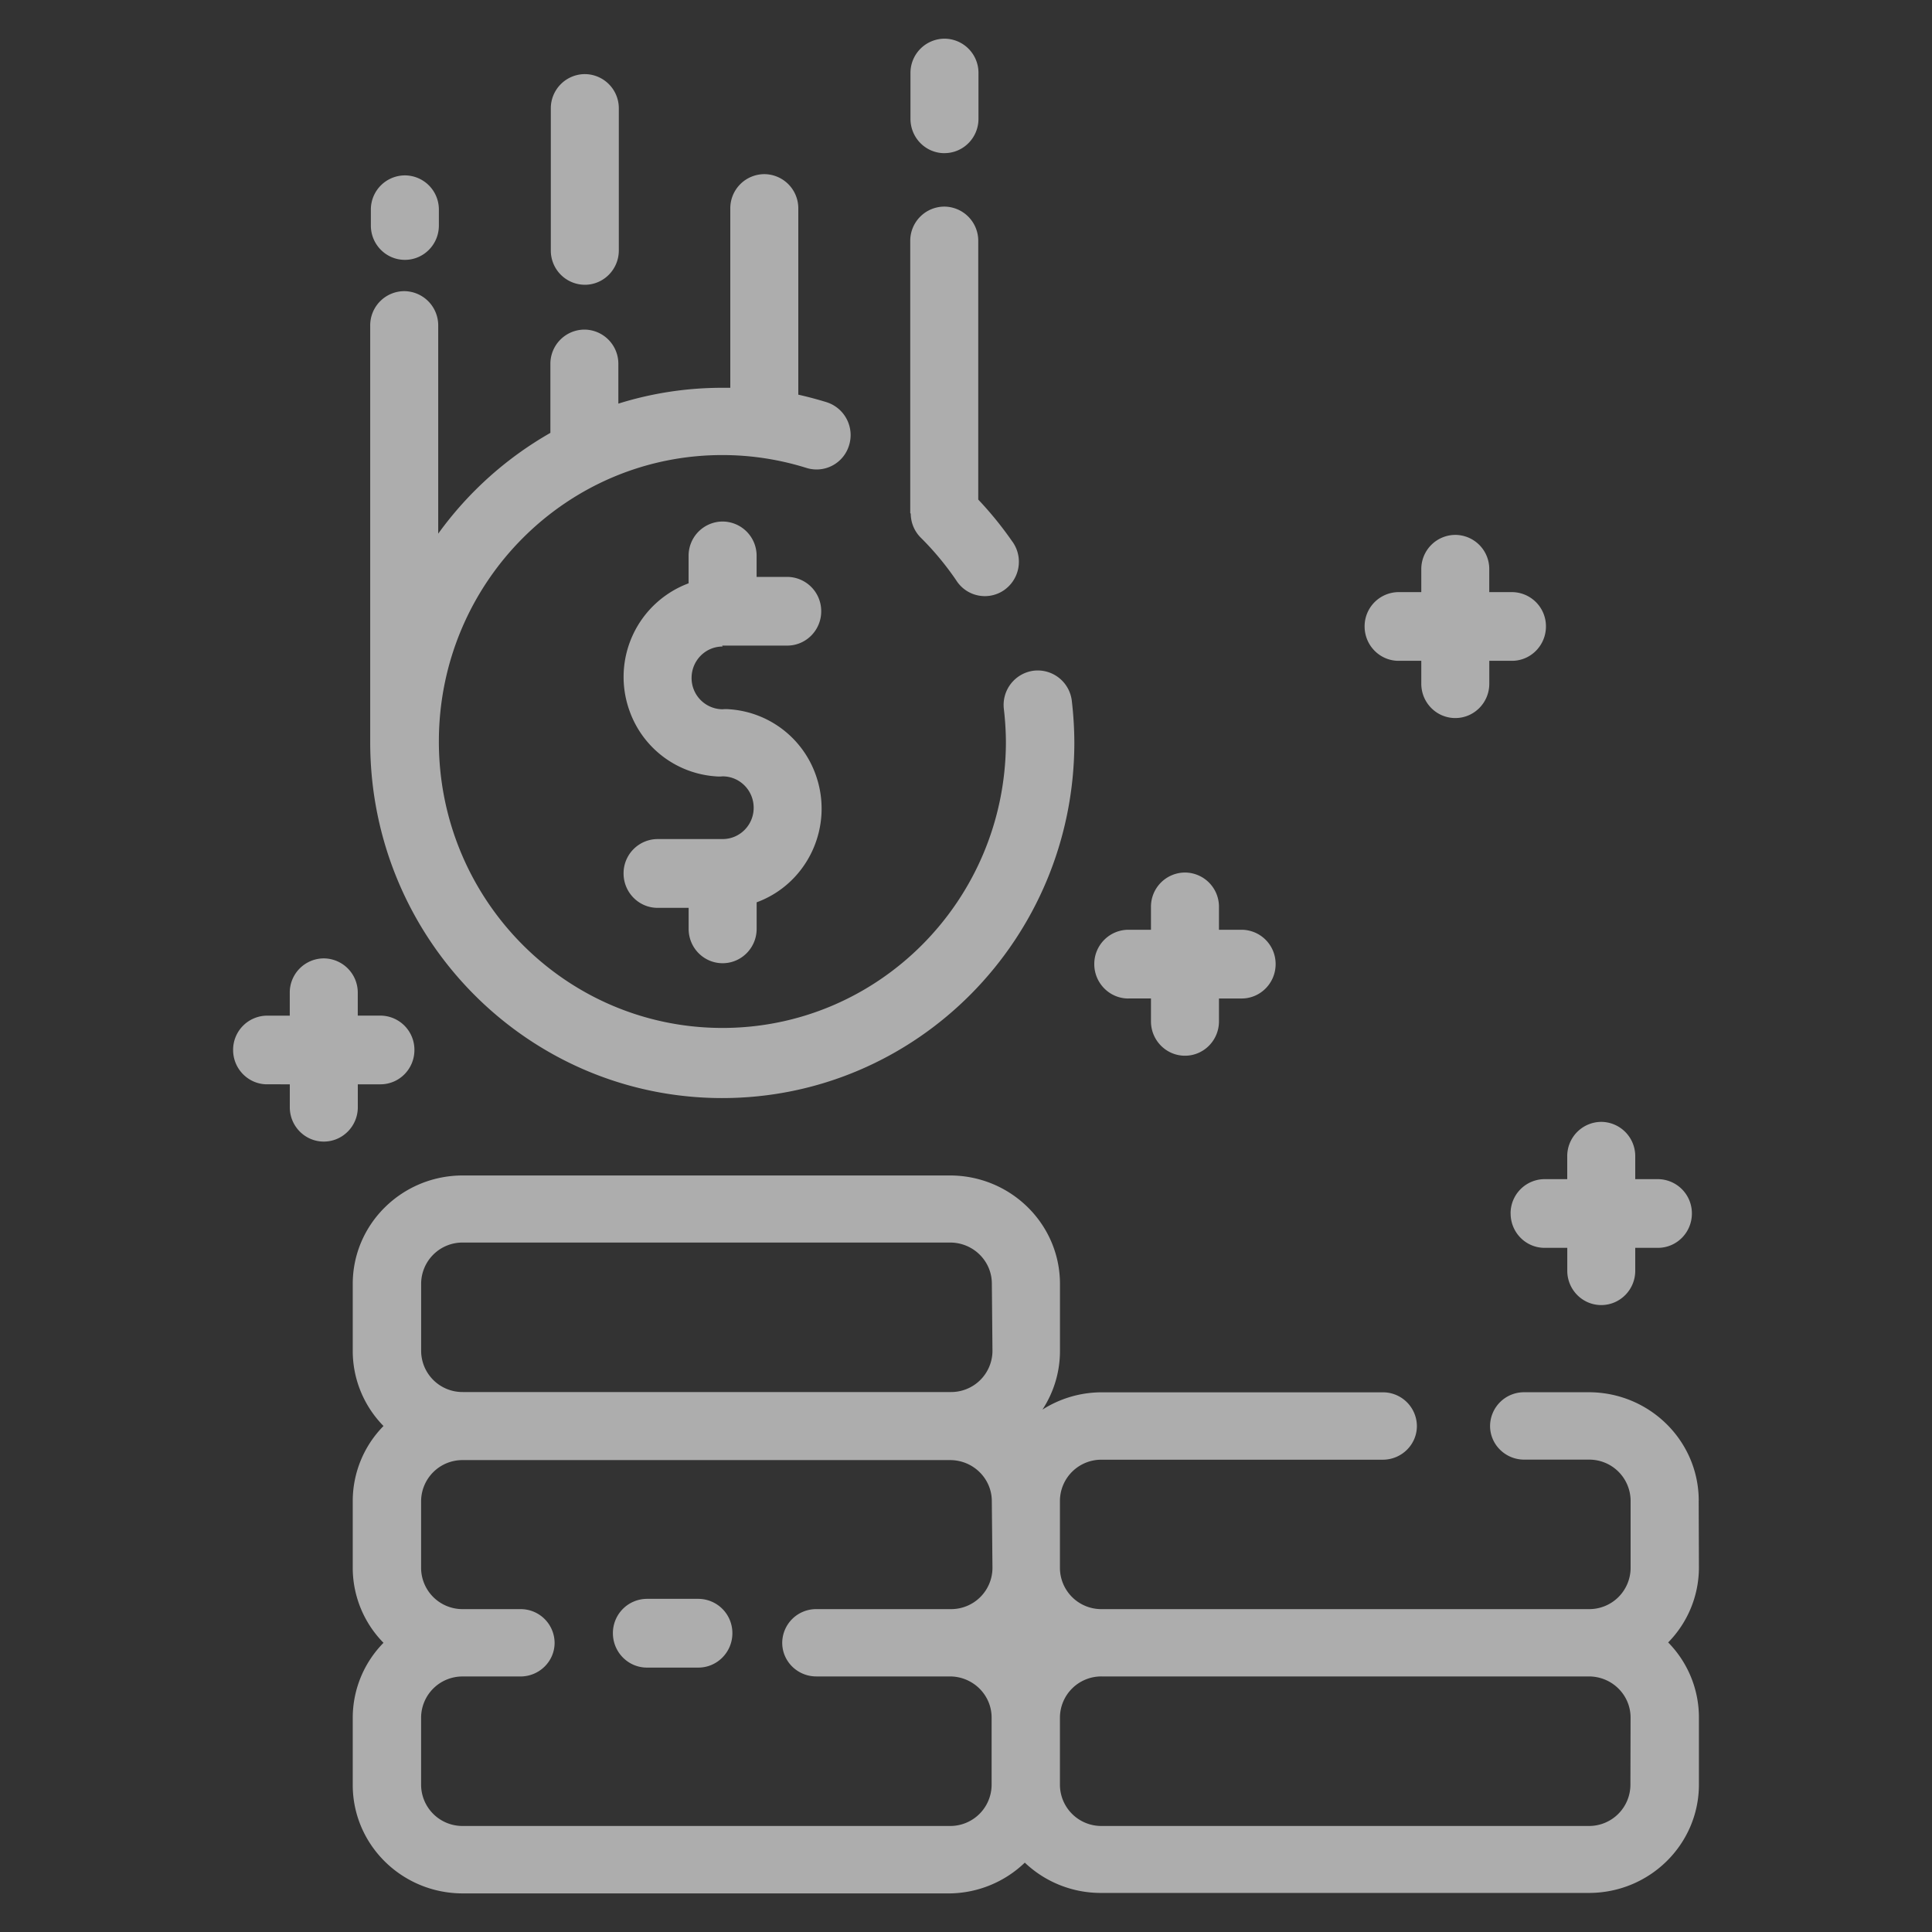 <svg xmlns="http://www.w3.org/2000/svg" width="50" height="50"><rect width="100%" height="100%" fill="#333333" stroke="none"/><path d="M18.69 28.418c5.029 0 9.107-4.116 9.114-9.197a9.555 9.555 0 0 0-.065-1.078.889.889 0 0 0-.982-.786.893.893 0 0 0-.777.993c.034.29.052.58.053.871-.017 4.095-3.316 7.4-7.368 7.382-4.053-.018-7.324-3.35-7.307-7.444.017-4.094 3.317-7.4 7.369-7.382a7.277 7.277 0 0 1 2.144.333.878.878 0 0 0 1.103-.586.893.893 0 0 0-.581-1.115 9.994 9.994 0 0 0-.733-.195V5.396a.884.884 0 0 0-.88-.889.884.884 0 0 0-.88.889v4.64h-.21c-.91 0-1.817.137-2.687.41V9.418a.884.884 0 0 0-.88-.888.885.885 0 0 0-.879.888v1.785a9.199 9.199 0 0 0-2.903 2.608V8.425a.886.886 0 0 0-.88-.89.885.885 0 0 0-.88.89v10.772c-.006 5.087 4.07 9.215 9.102 9.221zm4.88-15.122a.883.883 0 0 0 .257.616c.341.338.65.71.921 1.108a.875.875 0 0 0 1.216.267.894.894 0 0 0 .265-1.228c-.01-.015-.02-.032-.032-.046a9.203 9.203 0 0 0-.88-1.084V6.237a.884.884 0 0 0-.88-.89.885.885 0 0 0-.88.89v7.04l.012.018zm-4.88 3.412h1.683c.486 0 .88-.397.88-.888a.885.885 0 0 0-.88-.89h-.792v-.544a.885.885 0 0 0-.88-.889.884.884 0 0 0-.88.889v.71a2.586 2.586 0 0 0-1.528 3.303 2.555 2.555 0 0 0 2.232 1.693.89.89 0 0 0 .176 0c.445 0 .804.364.804.813 0 .449-.36.81-.804.81h-1.683a.885.885 0 0 0-.88.89c0 .491.395.89.88.89h.804v.544c0 .491.393.889.88.889.485 0 .88-.398.88-.889v-.687c1.323-.486 2.008-1.964 1.528-3.302a2.556 2.556 0 0 0-2.233-1.694.873.873 0 0 0-.176 0 .808.808 0 0 1-.803-.811c0-.45.36-.813.803-.813l-.011-.023zm-.61 24.67h-1.338a.885.885 0 0 0-.88.889c0 .491.395.89.88.89h1.332c.485 0 .88-.399.88-.89a.885.885 0 0 0-.88-.889zm21.015-9.973c0 .492.393.889.879.889h.587v.593c0 .49.394.888.879.888.486 0 .88-.397.88-.888v-.593h.586c.487 0 .88-.397.88-.89a.885.885 0 0 0-.88-.888h-.586v-.593a.886.886 0 0 0-.88-.889.885.885 0 0 0-.88.89v.592h-.586a.884.884 0 0 0-.88.889M15.135 7.37c.486 0 .88-.398.88-.889V2.807a.884.884 0 0 0-.88-.889.885.885 0 0 0-.88.889v3.68a.885.885 0 0 0 .88.883m9.308-3.407c.487 0 .88-.398.88-.889V1.89a.884.884 0 0 0-.88-.889.885.885 0 0 0-.88.889v1.184c0 .492.393.89.88.89M10.478 6.725c.487 0 .88-.398.88-.888v-.41a.883.883 0 0 0-.88-.888.884.884 0 0 0-.88.889v.409c0 .49.394.888.88.888m25.718 10.377h.587v.592c0 .492.394.889.88.889s.88-.397.88-.889v-.592h.586c.486 0 .88-.398.88-.89a.884.884 0 0 0-.88-.888h-.587v-.593a.883.883 0 0 0-.88-.888.884.884 0 0 0-.879.888v.593h-.587a.884.884 0 0 0-.88.888c0 .492.395.89.88.89M29.2 25.84h.587v.593c0 .49.394.889.88.889s.88-.398.88-.89v-.591h.586c.485 0 .88-.398.88-.89a.885.885 0 0 0-.88-.889h-.586v-.592a.885.885 0 0 0-.88-.889.884.884 0 0 0-.88.889v.592H29.2a.885.885 0 0 0-.88.89c0 .49.396.889.88.889m-18.475 1.333a.884.884 0 0 0-.88-.89h-.586v-.592a.885.885 0 0 0-.88-.889.884.884 0 0 0-.88.889v.593h-.586a.884.884 0 0 0-.88.889c0 .49.395.888.88.888H7.5v.594c0 .49.394.888.88.888.485 0 .88-.398.88-.888v-.594h.585c.487 0 .88-.397.88-.888m31.47 19.019a1.07 1.07 0 0 1-1.08 1.063H28.51a1.07 1.07 0 0 1-1.079-1.063V44.45a1.07 1.07 0 0 1 1.079-1.064h12.61c.596 0 1.079.476 1.079 1.064zm-16.51-11.23a1.07 1.07 0 0 1-1.078 1.063h-12.63a1.07 1.07 0 0 1-1.078-1.063V33.22a1.07 1.07 0 0 1 1.079-1.063h12.611c.596 0 1.08.476 1.08 1.063zm0 5.618a1.07 1.07 0 0 1-1.078 1.063h-3.479a.877.877 0 0 0-.884.872c0 .48.395.87.884.87h3.455c.596 0 1.08.477 1.08 1.065v1.742a1.07 1.07 0 0 1-1.08 1.063H11.977a1.07 1.07 0 0 1-1.079-1.063v-1.742a1.07 1.07 0 0 1 1.079-1.064h1.491c.488 0 .885-.39.885-.871a.878.878 0 0 0-.885-.872h-1.491a1.071 1.071 0 0 1-1.079-1.051V38.85a1.07 1.07 0 0 1 1.079-1.063h12.611c.596 0 1.08.476 1.08 1.063zm18.278-1.743c0-1.55-1.275-2.807-2.848-2.807h-1.668a.879.879 0 0 0-.884.872c0 .482.396.872.884.872h1.675a1.07 1.07 0 0 1 1.078 1.063v1.743a1.07 1.07 0 0 1-1.078 1.063H28.509a1.07 1.07 0 0 1-1.078-1.063V38.84a1.07 1.07 0 0 1 1.078-1.063h7.276c.488 0 .884-.39.884-.872a.879.879 0 0 0-.884-.872H28.51a2.857 2.857 0 0 0-1.532.448c.295-.45.453-.974.454-1.51v-1.743c0-1.55-1.275-2.807-2.848-2.807H11.977c-1.572 0-2.848 1.256-2.848 2.806v1.743c.002.722.286 1.415.796 1.935a2.768 2.768 0 0 0-.796 1.933v1.744a2.77 2.77 0 0 0 .796 1.934 2.768 2.768 0 0 0-.796 1.936v1.743c0 1.55 1.275 2.806 2.848 2.806h12.611a2.854 2.854 0 0 0 1.934-.796 2.852 2.852 0 0 0 1.963.784H41.12c1.573 0 2.848-1.256 2.848-2.807v-1.743a2.768 2.768 0 0 0-.796-1.933 2.77 2.77 0 0 0 .796-1.936l-.006-1.731z" opacity=".6" fill="#fff"/></svg>